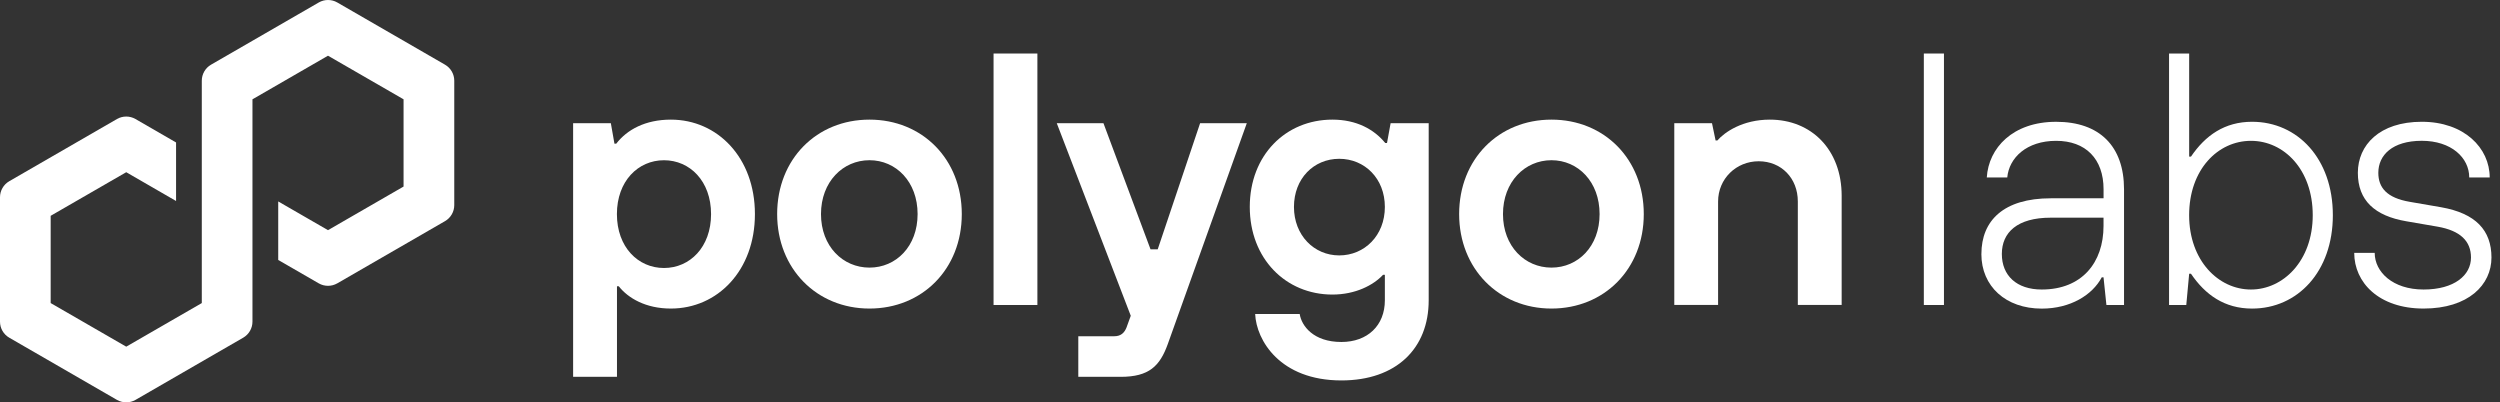 <svg width="292" height="47" viewBox="0 0 292 47" fill="none" xmlns="http://www.w3.org/2000/svg">
<rect x="0" y="0" width="292" height="47" fill="#333333" stroke="none"/>
<path d="M39.393 33.096L51.978 25.829C52.646 25.444 53.058 24.728 53.058 23.959V9.425C53.058 8.657 52.646 7.941 51.978 7.555L39.393 0.288C38.726 -0.098 37.898 -0.094 37.234 0.288L24.649 7.555C23.982 7.941 23.57 8.657 23.57 9.425V35.398L14.744 40.491L5.918 35.398V25.207L14.744 20.114L20.564 23.476V16.64L15.823 13.9C15.497 13.713 15.122 13.612 14.744 13.612C14.365 13.612 13.991 13.713 13.665 13.9L1.079 21.167C0.412 21.553 0 22.269 0 23.037V37.571C0 38.34 0.412 39.056 1.079 39.441L13.665 46.709C14.332 47.091 15.156 47.091 15.823 46.709L28.408 39.441C29.076 39.056 29.488 38.34 29.488 37.571V11.599L29.645 11.509L38.31 6.506L47.136 11.599V21.789L38.31 26.883L32.497 23.528V30.364L37.231 33.096C37.898 33.479 38.726 33.479 39.389 33.096H39.393Z" fill="white"/>
<path d="M66.94 44.014V14.391H71.347L71.767 16.782H71.977C73.236 15.145 75.376 13.972 78.356 13.972C83.809 13.972 88.175 18.42 88.175 25.005C88.175 31.59 83.812 36.039 78.356 36.039C75.417 36.039 73.364 34.821 72.273 33.438H72.063V44.01H66.944L66.94 44.014ZM83.052 25.009C83.052 21.149 80.574 18.716 77.553 18.716C74.533 18.716 72.055 21.149 72.055 25.009C72.055 28.869 74.533 31.302 77.553 31.302C80.574 31.302 83.052 28.869 83.052 25.009Z" fill="white"/>
<path d="M90.772 25.005C90.772 18.585 95.386 13.972 101.555 13.972C107.723 13.972 112.337 18.585 112.337 25.005C112.337 31.425 107.723 36.039 101.555 36.039C95.386 36.039 90.772 31.38 90.772 25.005ZM107.176 25.005C107.176 21.227 104.658 18.713 101.555 18.713C98.451 18.713 95.892 21.231 95.892 25.005C95.892 28.779 98.451 31.257 101.555 31.257C104.658 31.257 107.176 28.783 107.176 25.005Z" fill="white"/>
<path d="M116.047 35.623V6.251H121.167V35.623H116.047Z" fill="white"/>
<path d="M140.172 14.391H145.625L136.394 40.195C135.472 42.755 134.213 44.014 130.896 44.014H125.945V39.273H130.143C130.9 39.273 131.316 38.895 131.571 38.265L132.073 36.882L123.431 14.391H128.884L134.382 29.12H135.221L140.172 14.391Z" fill="white"/>
<path d="M146.603 36.672H151.805C152.015 38.055 153.398 39.944 156.674 39.944C159.736 39.944 161.752 38.014 161.752 35.076V32.096H161.542C160.41 33.314 158.311 34.405 155.624 34.405C150.171 34.405 145.974 30.207 145.974 24.166C145.974 18.124 150.171 13.972 155.624 13.972C158.435 13.972 160.493 15.104 161.793 16.7H162.003L162.423 14.391H166.871V35.076C166.871 40.697 163.094 44.434 156.674 44.434C149.5 44.434 146.731 39.734 146.603 36.672ZM161.752 24.169C161.752 20.856 159.402 18.548 156.423 18.548C153.443 18.548 151.134 20.856 151.134 24.169C151.134 27.483 153.484 29.832 156.423 29.832C159.361 29.832 161.752 27.524 161.752 24.169Z" fill="white"/>
<path d="M170.428 25.005C170.428 18.585 175.042 13.972 181.211 13.972C187.38 13.972 191.993 18.585 191.993 25.005C191.993 31.425 187.38 36.039 181.211 36.039C175.042 36.039 170.428 31.38 170.428 25.005ZM186.832 25.005C186.832 21.227 184.314 18.713 181.211 18.713C178.107 18.713 175.548 21.231 175.548 25.005C175.548 28.779 178.107 31.257 181.211 31.257C184.314 31.257 186.832 28.783 186.832 25.005Z" fill="white"/>
<path d="M195.557 35.623V14.391H199.961L200.381 16.404H200.591C201.43 15.441 203.529 13.972 206.714 13.972C211.583 13.972 215.106 17.495 215.106 22.865V35.619H209.986V23.536C209.986 20.808 208.056 18.836 205.414 18.836C202.772 18.836 200.673 20.894 200.673 23.536V35.619H195.553L195.557 35.623Z" fill="white"/>
<path d="M224.704 35.623V6.251H227.054V35.623H224.704Z" fill="white"/>
<path d="M231.428 29.664C231.428 25.762 234.029 23.161 239.527 23.161H245.696V22.112C245.696 18.544 243.597 16.449 240.156 16.449C236.716 16.449 234.658 18.42 234.448 20.729H232.057C232.267 17.288 235.078 14.226 240.156 14.226C245.235 14.226 248.087 17.079 248.087 22.116V35.627H246.029L245.692 32.396H245.482C244.391 34.453 241.831 36.046 238.473 36.046C234.276 36.046 231.424 33.445 231.424 29.668L231.428 29.664ZM245.692 26.392V25.425H239.523C235.621 25.425 233.815 27.145 233.815 29.664C233.815 32.182 235.535 33.816 238.473 33.816C243.173 33.816 245.692 30.668 245.692 26.388V26.392Z" fill="white"/>
<path d="M255.905 31.972H255.695L255.357 35.623H253.345V6.251H255.695V18.293H255.905C257.584 15.816 259.847 14.223 263.037 14.223C268.366 14.223 272.477 18.544 272.477 25.133C272.477 31.721 268.366 36.042 263.037 36.042C259.847 36.042 257.584 34.45 255.905 31.972ZM270.128 25.133C270.128 19.803 266.769 16.449 262.909 16.449C259.049 16.449 255.691 19.807 255.691 25.133C255.691 30.458 259.131 33.816 262.909 33.816C266.687 33.816 270.128 30.458 270.128 25.133Z" fill="white"/>
<path d="M274.973 29.536H277.365C277.365 31.759 279.463 33.816 283.072 33.816C286.682 33.816 288.612 32.137 288.612 30.084C288.612 28.153 287.352 26.935 284.71 26.474L281.06 25.845C277.368 25.215 275.397 23.412 275.397 20.182C275.397 16.951 277.915 14.223 282.866 14.223C287.817 14.223 290.797 17.285 290.797 20.725H288.406C288.406 18.417 286.307 16.445 282.866 16.445C279.426 16.445 277.788 18.124 277.788 20.178C277.788 21.898 278.755 23.116 281.48 23.577L285.13 24.207C289.159 24.919 291.003 26.894 291.003 30.08C291.003 33.265 288.316 36.039 283.072 36.039C277.829 36.039 274.973 32.977 274.973 29.536Z" fill="white"/>
</svg>
